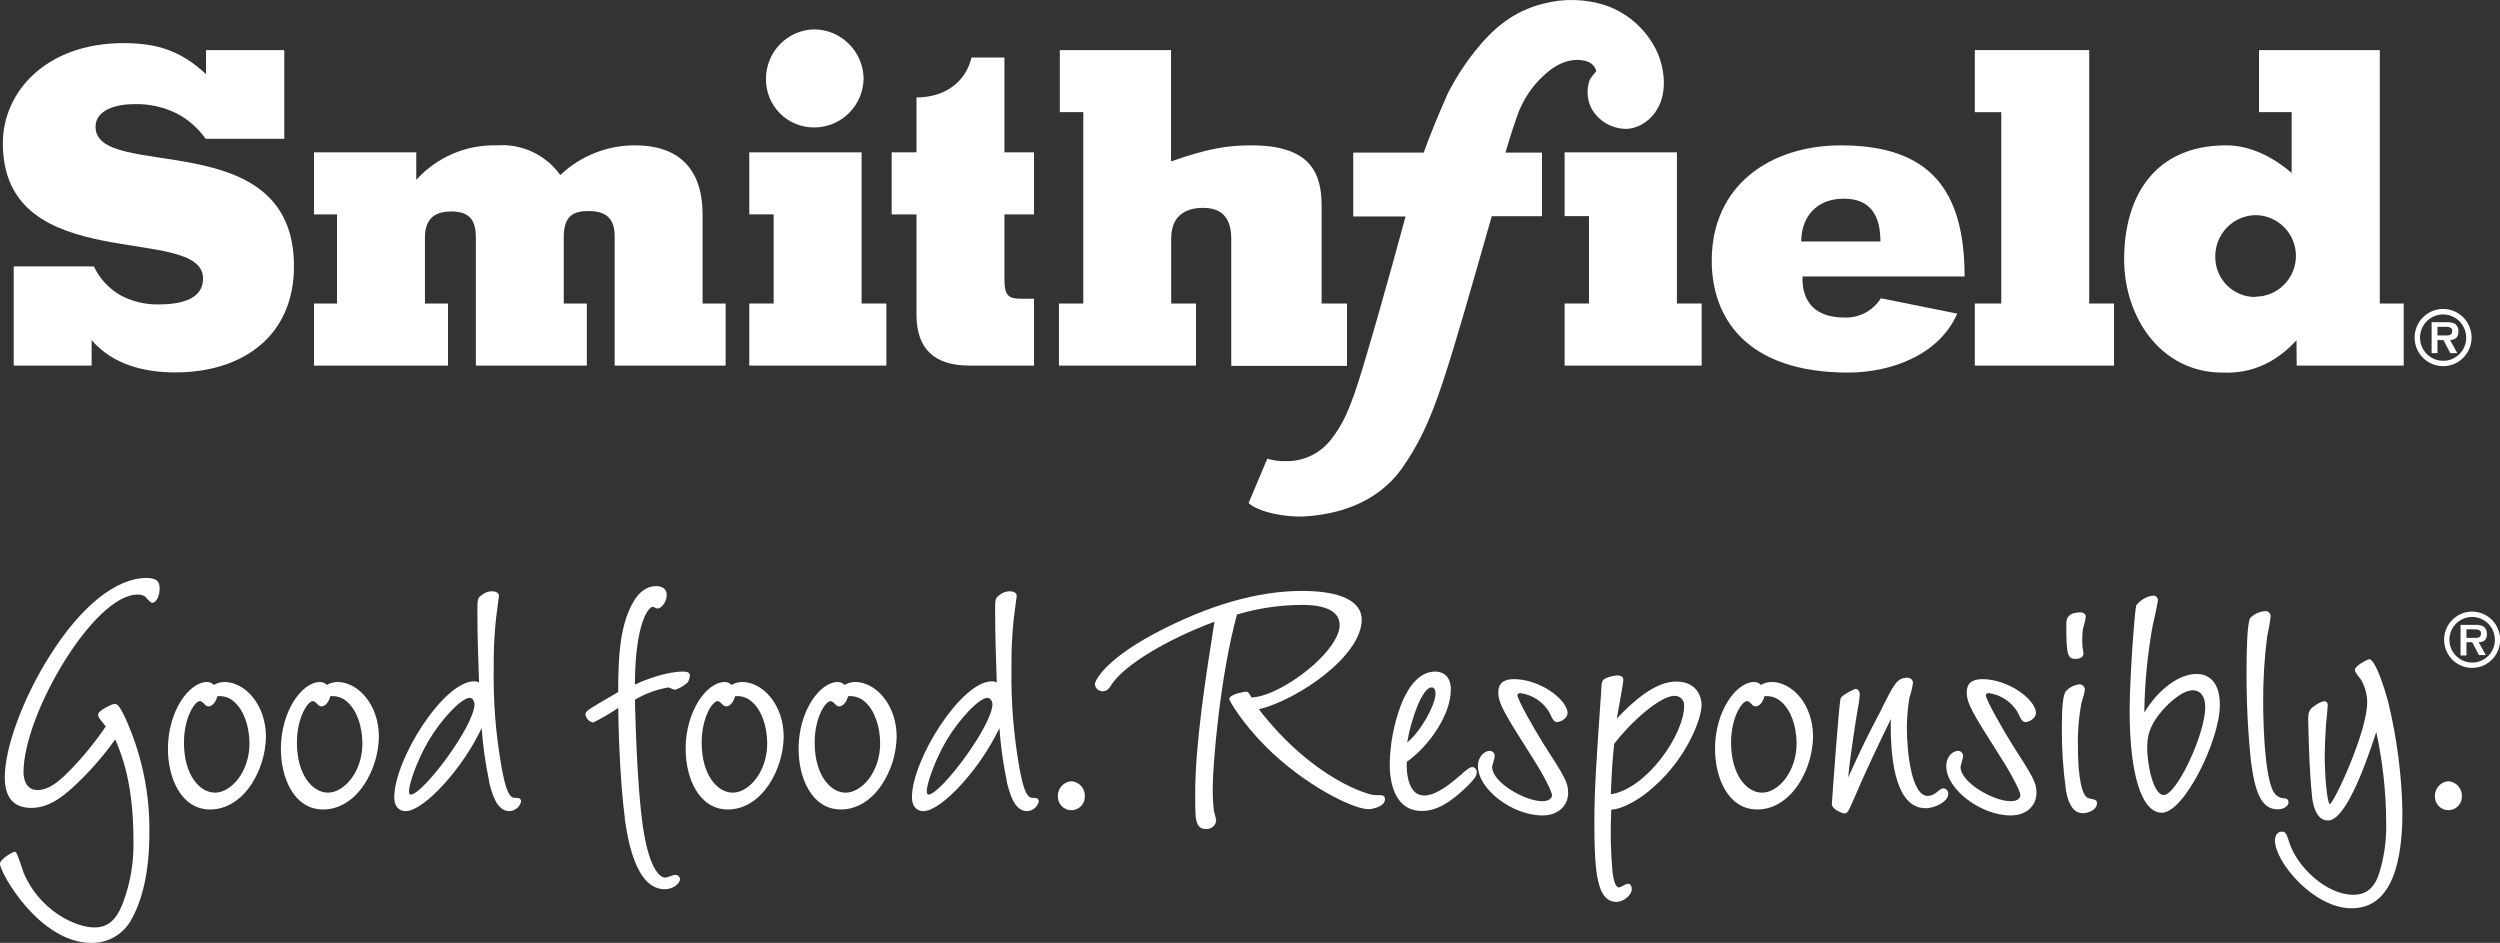 <svg width="350" height="132" viewBox="0 0 350 132" fill="none" xmlns="http://www.w3.org/2000/svg">
<rect x="0" y="0" width="350" height="132" fill="#333333" stroke="none"/>
<g clip-path="url(#clip0_5732_7268)">
<path fill-rule="evenodd" clip-rule="evenodd" d="M321.537 51.183H336.518V42.492H333.171V7.014H316.263V15.698H320.833V24.204C318.154 21.942 315.048 20.35 311.637 20.35C301.886 20.35 297.38 27.201 297.38 36.32C297.38 44.39 302.497 52.161 311.146 52.161C315.29 52.346 318.701 50.691 321.508 47.637L321.537 51.183ZM315.744 41.579C315 41.584 314.262 41.439 313.575 41.153C312.887 40.866 312.263 40.445 311.741 39.913C311.218 39.381 310.807 38.749 310.531 38.054C310.256 37.36 310.122 36.617 310.137 35.87C310.138 34.366 310.726 32.922 311.774 31.848C312.822 30.773 314.247 30.152 315.744 30.119C317.252 30.119 318.699 30.72 319.765 31.791C320.831 32.861 321.43 34.313 321.43 35.827C321.43 37.341 320.831 38.793 319.765 39.864C318.699 40.934 317.252 41.536 315.744 41.536V41.579Z" fill="white"/>
<path fill-rule="evenodd" clip-rule="evenodd" d="M39.799 19.43V7.014H28.847V10.382C25.294 7.078 21.968 6.037 17.277 6.037C6.432 6.037 0.398 12.887 0.398 20.044C0.398 29.527 7.405 32.281 14.413 33.687C21.421 35.092 28.428 35.092 28.428 39.01C28.428 42.007 25.081 42.62 22.216 42.62C20.347 42.657 18.5 42.213 16.851 41.329C15.235 40.395 13.94 38.989 13.141 37.297H1.919V51.183H12.828V47.615C15.813 51.097 20.319 52.139 24.526 52.139C33.965 52.139 41.157 47.059 41.157 37.276C41.157 27.243 34.213 24.303 27.262 22.898C20.312 21.492 13.375 21.613 13.375 17.76C13.375 15.377 16.296 14.578 18.734 14.578C20.798 14.513 22.848 14.954 24.704 15.862C26.331 16.706 27.733 17.929 28.791 19.43H39.799Z" fill="white"/>
<path fill-rule="evenodd" clip-rule="evenodd" d="M58.278 21.328H43.957V30.012H47.184V42.492H43.957V51.183H62.72V42.492H59.493V33.216C59.493 30.362 61.199 29.605 63.146 29.605C65.463 29.605 66.621 30.526 66.621 33.216V51.183H82.157V42.492H78.924V33.216C78.924 30.098 80.388 29.548 82.399 29.548C84.773 29.548 86.052 30.526 86.052 33.037V51.183H101.588V42.492H98.361V30.012C98.361 23.29 94.644 20.351 88.98 20.351C85.063 20.314 81.284 21.806 78.44 24.511C77.439 23.108 76.093 21.988 74.535 21.259C72.976 20.53 71.257 20.217 69.542 20.351C67.429 20.293 65.328 20.695 63.384 21.529C61.44 22.363 59.698 23.608 58.278 25.181V21.328Z" fill="white"/>
<path fill-rule="evenodd" clip-rule="evenodd" d="M124.089 42.492H120.621V21.328H104.9V30.012H108.311V42.492H104.9V51.183H124.089V42.492Z" fill="white"/>
<path fill-rule="evenodd" clip-rule="evenodd" d="M238.235 42.492H234.767V21.328H219.046V30.255H222.457V42.492H219.046V51.183H238.235V42.492Z" fill="white"/>
<path fill-rule="evenodd" clip-rule="evenodd" d="M148.374 15.698H151.664V42.492H148.253V51.183H167.442V42.492H163.967V33.38C163.967 29.712 166.646 29.099 168.416 29.099C170.185 29.099 172.374 29.712 172.374 33.38V51.219H188.578V42.492H185.025V28.792C185.025 24.389 183.603 20.35 175.224 20.35C172.069 20.35 169.297 20.7 163.945 22.605V7.014H148.374V15.698Z" fill="white"/>
<path fill-rule="evenodd" clip-rule="evenodd" d="M263.323 41.757C262.783 42.62 262.025 43.324 261.126 43.798C260.227 44.272 259.22 44.498 258.206 44.454C254.247 44.454 252.229 42.371 252.349 38.703H275.042C275.042 26.651 270.224 20.351 257.737 20.351C247.872 20.351 239.642 25.916 239.642 36.498C239.642 44.347 244.333 52.161 258.767 52.161C264.68 52.161 271.503 49.713 274.005 43.905L263.323 41.757ZM252.172 33.808C252.172 30.569 254.119 27.814 258.142 27.814C261.979 27.814 263.259 30.319 263.259 33.808H252.172Z" fill="white"/>
<path fill-rule="evenodd" clip-rule="evenodd" d="M276.471 15.705H280.181V42.492H276.471V51.183H295.965V42.492H292.49V7.014H276.471V15.705Z" fill="white"/>
<path fill-rule="evenodd" clip-rule="evenodd" d="M113.961 17.839C113.07 17.845 112.187 17.671 111.363 17.329C110.54 16.987 109.793 16.483 109.166 15.847C108.54 15.211 108.046 14.455 107.715 13.624C107.384 12.793 107.222 11.905 107.238 11.01C107.241 9.207 107.946 7.476 109.202 6.187C110.458 4.898 112.166 4.153 113.961 4.11C115.788 4.117 117.539 4.844 118.838 6.135C120.137 7.425 120.879 9.176 120.905 11.01C120.877 12.837 120.132 14.579 118.831 15.858C117.531 17.137 115.781 17.848 113.961 17.839Z" fill="white"/>
<path fill-rule="evenodd" clip-rule="evenodd" d="M140.62 8.056V21.328H144.763V30.012H140.62V39.067C140.62 41.457 141.224 41.821 142.993 41.821H144.763V51.183H135.744C130.869 51.183 128.31 48.914 128.31 44.047V30.012H124.835V21.328H128.31V13.643C132.269 13.643 135.197 11.502 136.007 8.056H140.62Z" fill="white"/>
<path d="M212.266 16.64C211.676 18.295 211.157 20.051 210.759 21.364H215.876V30.269H208.847C206.005 40.202 203.872 47.822 201.961 53.588C200.155 59.053 198.514 62.407 196.218 65.64C192.7 70.57 186.979 72.062 182.622 72.297C179.943 72.447 176.127 71.683 174.805 70.42L177.42 64.22C178.264 64.471 179.142 64.586 180.021 64.562C181.274 64.586 182.514 64.308 183.637 63.75C184.76 63.193 185.733 62.372 186.474 61.358C188.571 58.668 189.587 55.521 191.286 49.806C193.859 41.151 196.78 30.305 196.78 30.305H189.452V21.364H199.324C200.077 19.173 201.371 16.091 202.65 13.165C203.723 11.047 205.006 9.044 206.481 7.185C208.947 4.074 211.79 1.577 216.054 0.514C218.933 -0.248 221.97 -0.164 224.803 0.756C227.638 1.741 230.021 3.723 231.512 6.336C232.784 8.477 233.438 11.766 232.485 14.3C231.533 16.833 229.166 18.253 227.162 18.017C226.236 17.931 225.347 17.615 224.573 17.097C223.8 16.578 223.168 15.874 222.735 15.049C222.171 13.838 222.107 12.453 222.557 11.196C222.815 10.758 223.126 10.353 223.481 9.99C223.418 9.711 223.292 9.45 223.114 9.228C222.935 9.005 222.708 8.826 222.45 8.705C221.896 8.427 219.671 7.792 217.013 9.811C214.772 11.546 213.115 13.93 212.266 16.64Z" fill="white"/>
<path d="M338.046 47.251C338.047 46.461 338.282 45.688 338.72 45.031C339.159 44.374 339.781 43.862 340.509 43.559C341.237 43.257 342.037 43.178 342.81 43.332C343.582 43.486 344.292 43.867 344.85 44.425C345.407 44.984 345.787 45.696 345.942 46.471C346.097 47.247 346.02 48.051 345.72 48.782C345.42 49.514 344.911 50.139 344.258 50.581C343.604 51.022 342.835 51.259 342.047 51.261C341.522 51.263 341.001 51.161 340.515 50.96C340.03 50.76 339.588 50.464 339.216 50.092C338.844 49.719 338.55 49.276 338.349 48.789C338.148 48.301 338.045 47.779 338.046 47.251ZM345.267 47.251C345.264 46.609 345.071 45.982 344.714 45.45C344.356 44.918 343.849 44.504 343.257 44.261C342.665 44.018 342.015 43.956 341.388 44.084C340.761 44.212 340.187 44.524 339.736 44.98C339.286 45.436 338.981 46.016 338.859 46.646C338.737 47.277 338.804 47.929 339.051 48.521C339.298 49.113 339.715 49.619 340.248 49.973C340.782 50.328 341.408 50.515 342.047 50.512C342.473 50.513 342.894 50.429 343.287 50.266C343.68 50.102 344.036 49.861 344.336 49.558C344.635 49.254 344.872 48.894 345.032 48.498C345.192 48.102 345.271 47.678 345.267 47.251ZM344.023 49.442H343.035L342.09 47.608H341.244V49.442H340.427V45.111H342.509C342.91 45.077 343.312 45.151 343.675 45.325C343.849 45.451 343.987 45.621 344.076 45.817C344.164 46.014 344.2 46.23 344.179 46.445C344.179 47.23 343.767 47.551 343.007 47.608L344.023 49.442ZM342.495 46.966C342.978 46.966 343.312 46.866 343.312 46.309C343.312 45.753 342.701 45.753 342.289 45.753H341.244V46.966H342.495Z" fill="white"/>
<path d="M20.511 80.917C16.247 80.917 11.343 84.87 7.008 91.749C3.269 97.614 0.668 104.635 0.668 108.824C0.668 111.678 1.926 113.105 4.392 113.105C6.688 113.105 8.514 111.742 10.007 110.401C12.289 108.333 14.343 106.024 16.133 103.515C17.085 105.727 18.684 109.737 18.684 117.715C18.753 120.633 18.271 123.539 17.263 126.277C16.325 128.789 15.131 129.845 13.219 129.845C10.511 129.845 5.487 127.405 3.305 122.181C3.255 122.06 3.17 121.803 3.07 121.468C2.36 119.327 2.239 119.242 2.04 119.242C1.841 119.242 0 120.255 0 120.926C0 122.21 5.536 132.007 12.793 132.007C13.87 132.028 14.935 131.768 15.883 131.253C16.831 130.737 17.629 129.985 18.201 129.067C19.971 126.135 20.909 121.875 20.909 116.744C21.012 111.047 19.816 105.402 17.412 100.24C16.701 98.813 16.467 98.549 15.991 98.549C15.799 98.549 13.738 99.412 13.738 100.054C13.746 100.264 13.823 100.465 13.958 100.625C14.221 100.968 14.392 101.174 14.52 101.339C14.622 101.456 14.717 101.58 14.804 101.71C13.243 104.01 11.473 106.16 9.516 108.132C8.301 109.33 6.872 110.608 5.252 110.608C3.632 110.608 3.291 109.052 3.291 108.124C3.291 99.99 13.141 83.243 19.232 83.243C19.646 83.205 20.059 83.325 20.39 83.578L20.468 83.678C20.873 84.135 21.115 84.392 21.314 84.392C21.74 84.392 22.345 83.678 22.345 82.422C22.337 81.823 22.337 80.917 20.511 80.917Z" fill="white"/>
<path d="M31.442 95.48C30.913 95.476 30.394 95.619 29.942 95.894C29.822 95.763 29.676 95.658 29.513 95.587C29.35 95.516 29.174 95.479 28.997 95.48C26.46 95.48 23.51 99.569 23.51 104.835C23.51 108.924 25.358 113.326 29.423 113.326C31.648 113.326 33.688 112.07 35.201 109.801C36.476 107.823 37.18 105.528 37.234 103.172C37.234 98.57 34.235 95.48 31.442 95.48ZM34.924 104.1C34.924 108.032 32.38 110.972 30.099 110.972C27.966 110.972 25.756 108.517 25.756 103.964C25.756 100.397 27.305 98.163 27.959 98.163C28.187 98.163 28.244 98.213 28.499 98.456C28.549 98.513 28.62 98.577 28.684 98.641C28.745 98.716 28.821 98.777 28.907 98.821C28.992 98.865 29.086 98.891 29.182 98.898C29.771 98.898 30.269 98.185 30.425 97.471C30.857 97.425 31.294 97.473 31.706 97.61C32.118 97.748 32.495 97.973 32.813 98.27C34.114 99.419 34.924 101.653 34.924 104.1Z" fill="white"/>
<path d="M47.255 95.48C46.727 95.479 46.208 95.622 45.755 95.894C45.636 95.762 45.49 95.657 45.327 95.586C45.164 95.514 44.988 95.478 44.81 95.48C42.273 95.48 39.323 99.569 39.323 104.835C39.323 108.924 41.171 113.326 45.236 113.326C47.461 113.326 49.501 112.07 51.014 109.801C52.289 107.823 52.993 105.528 53.047 103.172C53.047 98.57 50.055 95.48 47.255 95.48ZM50.737 104.1C50.737 108.032 48.193 110.972 45.911 110.972C43.779 110.972 41.569 108.517 41.569 103.964C41.569 100.397 43.118 98.163 43.772 98.163C44.007 98.163 44.056 98.213 44.312 98.463L44.497 98.634C44.558 98.71 44.633 98.772 44.719 98.818C44.804 98.863 44.898 98.891 44.995 98.898C45.584 98.898 46.082 98.185 46.245 97.471C46.676 97.426 47.112 97.474 47.522 97.611C47.933 97.749 48.309 97.974 48.626 98.27C49.927 99.419 50.737 101.653 50.737 104.1Z" fill="white"/>
<path d="M72.044 111.699C71.042 111.699 70.623 109.452 70.218 107.461V107.397C69.403 102.822 69.036 98.179 69.123 93.532C69.091 91.171 69.203 88.809 69.457 86.461L69.855 83.421C69.855 83.022 69.471 82.779 68.825 82.779C68.299 82.79 67.794 82.99 67.403 83.343C66.835 83.728 66.835 84.007 66.835 85.555C66.835 88.93 66.948 92.305 67.069 95.545C66.85 95.431 66.605 95.377 66.359 95.388C62.094 95.388 55.193 106.334 55.193 111.649C55.193 112.813 55.812 113.562 56.771 113.562C59.358 113.562 64.845 107.497 67.432 101.924C67.61 104.426 67.959 106.912 68.476 109.366V109.473C68.86 111 69.5 113.562 71.319 113.562C71.705 113.545 72.075 113.401 72.372 113.152C72.669 112.903 72.876 112.563 72.961 112.185C72.89 111.699 72.57 111.699 72.044 111.699ZM66.43 98.584C66.43 101.61 59.195 111.236 57.51 111.236C57.418 111.236 57.261 111.236 57.261 110.75C57.261 109.794 58.321 106.576 59.983 103.729C61.817 100.625 64.624 97.7 65.754 97.7C66.316 97.7 66.43 98.47 66.43 98.584Z" fill="white"/>
<path d="M94.523 122.474C94.301 122.508 94.083 122.571 93.876 122.66C93.647 122.752 93.409 122.824 93.166 122.874C92.668 122.874 90.97 122.346 89.982 115.581C89.271 110.515 88.994 102.409 88.887 97.956C90.337 97.103 91.929 96.521 93.585 96.237C93.721 96.279 93.853 96.329 93.983 96.387C94.148 96.473 94.326 96.533 94.509 96.565C95.134 96.367 95.71 96.038 96.2 95.602C96.471 95.409 96.584 94.645 96.584 94.531C96.584 94.189 96.257 94.018 95.611 94.018C93.614 94.018 90.792 94.938 88.887 95.837C88.93 86.882 90.906 84.934 91.389 84.934C91.479 84.966 91.567 85.005 91.652 85.048C91.78 85.127 91.922 85.178 92.071 85.198C92.498 85.198 93.343 84.377 93.343 83.293C93.343 82.208 92.292 82.051 91.922 82.051C89.555 82.051 88.489 84.499 88.034 85.548C86.677 88.766 86.556 92.74 86.549 96.886L86.435 96.95C81.972 99.548 81.972 99.548 81.972 100.047C82.012 100.325 82.14 100.583 82.337 100.782C82.534 100.981 82.79 101.111 83.067 101.153C84.272 100.545 85.437 99.861 86.556 99.105C86.556 101.189 86.769 109.202 87.473 114.497V114.661C87.828 117.094 88.894 124.493 93.059 124.493C94.274 124.493 95.191 123.659 95.191 123.116C95.193 123.029 95.177 122.942 95.144 122.861C95.111 122.78 95.061 122.707 94.999 122.647C94.936 122.587 94.861 122.54 94.779 122.51C94.697 122.48 94.61 122.468 94.523 122.474Z" fill="white"/>
<path d="M103.919 95.48C103.391 95.479 102.873 95.622 102.42 95.894C102.3 95.762 102.154 95.657 101.991 95.586C101.828 95.514 101.652 95.478 101.474 95.48C98.937 95.48 95.988 99.569 95.988 104.835C95.988 108.924 97.843 113.326 101.908 113.326C104.132 113.326 106.172 112.07 107.679 109.801C108.959 107.825 109.665 105.529 109.719 103.172C109.719 98.57 106.719 95.48 103.919 95.48ZM107.409 104.1C107.409 108.032 104.857 110.972 102.576 110.972C100.444 110.972 98.234 108.517 98.234 103.964C98.234 100.397 99.783 98.163 100.437 98.163C100.671 98.163 100.721 98.213 100.977 98.463L101.169 98.641C101.228 98.717 101.302 98.779 101.386 98.823C101.471 98.868 101.564 98.893 101.659 98.898C102.249 98.898 102.747 98.185 102.91 97.471C103.341 97.426 103.776 97.474 104.187 97.611C104.598 97.749 104.974 97.974 105.291 98.27C106.606 99.419 107.409 101.653 107.409 104.1Z" fill="white"/>
<path d="M119.732 95.48C119.204 95.481 118.686 95.624 118.233 95.894C118.115 95.762 117.97 95.657 117.808 95.586C117.646 95.514 117.471 95.478 117.295 95.48C114.757 95.48 111.801 99.569 111.801 104.835C111.801 108.924 113.656 113.326 117.721 113.326C119.945 113.326 121.985 112.07 123.492 109.801C124.772 107.825 125.478 105.529 125.532 103.172C125.532 98.57 122.532 95.48 119.732 95.48ZM123.222 104.1C123.222 108.032 120.67 110.972 118.389 110.972C116.257 110.972 114.054 108.517 114.054 103.964C114.054 100.397 115.603 98.163 116.257 98.163C116.484 98.163 116.541 98.213 116.797 98.463L116.975 98.634C117.035 98.71 117.111 98.772 117.196 98.818C117.282 98.863 117.376 98.891 117.472 98.898C118.062 98.898 118.567 98.185 118.723 97.471C119.155 97.426 119.591 97.473 120.003 97.611C120.415 97.749 120.793 97.974 121.111 98.27C122.412 99.419 123.222 101.653 123.222 104.1Z" fill="white"/>
<path d="M144.522 111.699C143.527 111.699 143.1 109.459 142.702 107.475V107.397C141.893 102.822 141.527 98.178 141.608 93.532C141.576 91.178 141.687 88.823 141.942 86.483L142.34 83.421C142.34 83.022 141.956 82.779 141.309 82.779C140.784 82.79 140.279 82.99 139.888 83.343C139.319 83.728 139.319 84.007 139.319 85.555C139.319 88.951 139.44 92.448 139.554 95.545C139.335 95.431 139.09 95.377 138.843 95.388C134.579 95.388 127.671 106.334 127.671 111.649C127.671 112.813 128.296 113.562 129.256 113.562C131.836 113.562 137.322 107.497 139.916 101.924C140.094 104.425 140.441 106.912 140.954 109.366V109.466C141.338 111 141.977 113.562 143.797 113.562C144.183 113.545 144.553 113.401 144.85 113.152C145.146 112.903 145.353 112.563 145.438 112.185C145.375 111.699 145.055 111.699 144.522 111.699ZM129.995 111.236C129.895 111.236 129.746 111.236 129.746 110.75C129.746 109.794 130.805 106.576 132.468 103.729C134.302 100.625 137.102 97.7 138.232 97.7C138.793 97.7 138.943 98.413 138.943 98.584C138.914 101.61 131.679 111.236 129.995 111.236Z" fill="white"/>
<path d="M149.994 109.373C149.478 109.406 148.995 109.636 148.644 110.016C148.292 110.395 148.098 110.896 148.103 111.414C148.087 111.673 148.124 111.932 148.212 112.175C148.3 112.419 148.436 112.642 148.613 112.831C148.79 113.019 149.003 113.17 149.24 113.273C149.477 113.375 149.732 113.428 149.99 113.428C150.248 113.428 150.503 113.375 150.74 113.273C150.977 113.17 151.19 113.019 151.367 112.831C151.544 112.642 151.68 112.419 151.768 112.175C151.856 111.932 151.893 111.673 151.877 111.414C151.882 110.897 151.689 110.397 151.339 110.018C150.989 109.638 150.508 109.408 149.994 109.373Z" fill="white"/>
<path d="M192.48 111.314C191.563 111.314 183.824 109.074 176.24 99.305C181.926 97.878 190.639 91.756 190.639 86.761C190.639 84.163 187.676 82.729 182.281 82.729C176.041 82.729 169.069 84.749 161.557 88.737C154.685 92.441 153.285 95.252 153.285 95.809C153.311 96.079 153.439 96.329 153.642 96.51C153.845 96.689 154.108 96.786 154.379 96.779C154.955 96.779 155.189 96.508 155.623 95.837C157.357 93.154 163.256 89.558 170.029 87.039C168.814 94.667 167.328 104.079 167.328 111.164C167.328 111.978 167.328 113.498 167.392 114.311C167.57 115.617 167.939 116.059 168.849 116.059C169.19 116.084 169.528 115.976 169.792 115.758C170.056 115.541 170.228 115.23 170.27 114.889C170.201 114.451 170.096 114.019 169.958 113.597C169.835 112.548 169.776 111.493 169.78 110.436C169.78 107.04 170.789 94.824 173.17 86.033C176.169 85.139 179.281 84.685 182.409 84.684C184.328 84.684 187.548 85.048 187.548 87.496C187.548 88.837 186.482 90.607 184.549 92.491C181.592 95.345 177.441 97.635 175.196 97.635C174.862 97.022 174.755 96.836 174.421 96.836C174.421 96.836 172.104 97.129 172.104 97.878C172.104 98.128 173.973 101.303 177.285 104.592C182.509 109.816 189.367 113.283 191.577 113.283C192.238 113.283 193.894 112.877 193.894 111.906C193.88 111.314 193.638 111.314 192.48 111.314Z" fill="white"/>
<path d="M206.154 107.382C205.763 107.382 205.173 107.882 204.597 108.403L204.718 108.531L204.54 108.453C203.368 109.473 201.186 111.371 199.373 111.371C199.107 111.374 198.843 111.321 198.598 111.215C198.353 111.109 198.133 110.954 197.952 110.758C197.241 109.994 196.865 108.467 196.95 106.655C199.992 104.514 203.119 100.126 203.119 96.522C203.119 94.196 201.442 94.018 200.93 94.018C198.975 94.018 197.305 95.673 196.097 98.798C195.117 101.434 194.597 104.22 194.562 107.033C194.562 108.988 195.003 113.533 199.075 113.533C201.044 113.533 202.955 112.477 205.471 110.023C206.246 109.252 206.751 108.702 206.751 108.096C206.753 107.925 206.694 107.759 206.584 107.628C206.475 107.497 206.322 107.41 206.154 107.382ZM200.973 97.121C200.973 98.549 199.089 102.216 197 103.957C197.533 100.696 199.132 96.237 200.418 96.237C200.901 96.237 200.973 96.793 200.973 97.121Z" fill="white"/>
<path d="M212.443 97.321C212.443 97.057 212.77 97.036 212.87 97.036C213.688 97.149 214.47 97.443 215.161 97.898C215.852 98.352 216.434 98.954 216.864 99.662C217.475 100.925 217.575 101.089 218.058 101.089C218.477 101.029 218.863 100.828 219.152 100.518C219.26 100.41 219.343 100.281 219.395 100.138C219.448 99.995 219.47 99.842 219.458 99.69C219.188 97.721 215.428 95.081 211.953 95.081C210.482 95.081 209.764 95.68 209.764 96.922C209.764 98.52 210.709 100.019 214.248 105.599C215.307 107.19 217.276 110.593 217.276 111.35C217.276 111.628 216.992 112.17 215.926 112.17C213.545 112.17 208.897 109.573 208.897 107.361C208.937 107.151 208.989 106.944 209.053 106.74C209.153 106.446 209.225 106.142 209.266 105.834C209.266 105.645 209.192 105.463 209.058 105.329C208.925 105.196 208.744 105.12 208.556 105.12C207.895 105.12 206.914 105.834 206.914 107.261C206.914 110.486 211.726 114.161 215.947 114.161C218.079 114.161 219.543 112.855 219.543 110.986C219.543 109.559 219.06 108.752 216.16 104.25C214.888 102.238 212.443 97.963 212.443 97.321Z" fill="white"/>
<path d="M234.667 95.416C231.668 95.416 228.555 98.27 226.352 100.604C226.629 99.105 227.276 95.495 227.276 95.195C227.276 94.745 226.878 94.553 226.487 94.553C225.887 94.593 225.298 94.735 224.746 94.974C224.248 95.288 224.234 95.487 224.177 96.458V96.629C223.509 106.198 223.21 110.565 223.21 115.182C223.21 120.89 223.537 122.724 223.886 123.865C223.978 124.265 224.525 126.263 226.252 126.263C227.389 126.263 228.448 125.264 228.448 124.486C228.448 124.022 228.235 123.716 227.908 123.716C227.687 123.758 227.476 123.846 227.29 123.972C227.099 124.085 226.896 124.176 226.686 124.244C226.146 124.244 225.925 123.266 225.762 122.21C225.49 119.266 225.428 116.307 225.577 113.355C227.56 113.205 230.026 111.542 231.561 110.13C236.209 106.034 238.221 100.575 238.221 98.713C238.206 97.193 237.275 95.416 234.667 95.416ZM235.776 98.848C235.776 102.759 230.637 110.372 225.513 111.207C225.669 107.425 225.741 106.712 225.918 104.864L225.982 104.15C228.029 101.396 232.307 97.421 234.425 97.421C234.611 97.412 234.797 97.443 234.97 97.513C235.142 97.582 235.298 97.688 235.426 97.824C235.555 97.959 235.652 98.121 235.713 98.298C235.773 98.475 235.794 98.662 235.776 98.848Z" fill="white"/>
<path d="M248.035 95.48C247.507 95.476 246.988 95.619 246.536 95.894C246.416 95.762 246.27 95.657 246.107 95.586C245.945 95.514 245.768 95.478 245.591 95.48C243.053 95.48 240.104 99.569 240.104 104.835C240.104 108.924 241.952 113.326 246.017 113.326C248.242 113.326 250.281 112.07 251.795 109.801C253.07 107.823 253.774 105.528 253.828 103.172C253.835 98.57 250.878 95.48 248.035 95.48ZM251.518 104.1C251.518 108.032 248.974 110.972 246.692 110.972C244.56 110.972 242.35 108.517 242.35 103.964C242.35 100.397 243.899 98.163 244.553 98.163C244.788 98.163 244.837 98.213 245.086 98.456L245.278 98.634C245.337 98.712 245.412 98.776 245.498 98.821C245.584 98.867 245.678 98.893 245.775 98.898C246.365 98.898 246.863 98.185 247.019 97.471C247.451 97.425 247.887 97.473 248.299 97.611C248.711 97.749 249.089 97.974 249.407 98.27C250.715 99.419 251.525 101.653 251.525 104.1H251.518Z" fill="white"/>
<path d="M272.1 110.372C271.915 110.372 271.752 110.372 271.19 110.879C270.834 111.206 270.378 111.402 269.897 111.435C267.573 111.435 266.962 105.156 266.962 101.838C266.97 100.449 267.091 99.062 267.324 97.692C267.324 97.628 267.381 97.493 267.431 97.321C267.608 96.757 267.739 96.18 267.822 95.594C267.817 95.496 267.793 95.398 267.751 95.309C267.709 95.219 267.649 95.139 267.576 95.072C267.502 95.006 267.417 94.955 267.323 94.922C267.23 94.889 267.131 94.875 267.033 94.881C265.576 94.881 265.135 95.78 263.273 99.569C261.425 103.073 260.615 104.699 258.746 108.845C258.924 106.919 259.286 104.271 259.876 100.504L260.103 99.162C260.235 98.544 260.323 97.917 260.366 97.286C260.366 96.708 260.047 96.436 259.826 96.436C259.606 96.436 257.922 97.278 257.694 97.742C257.467 98.206 256.458 112.456 256.458 112.57C256.458 113.348 258.028 113.883 258.163 113.883C258.646 113.883 258.725 113.704 259.485 111.978C260.835 108.752 263.493 103.122 264.744 100.639C264.713 100.959 264.699 101.281 264.702 101.603C264.702 106.869 265.547 113.148 269.584 113.148C270.963 113.148 272.747 112.192 272.747 111.178C272.76 111.083 272.753 110.985 272.727 110.892C272.701 110.798 272.657 110.711 272.596 110.636C272.535 110.56 272.46 110.498 272.375 110.453C272.29 110.407 272.196 110.38 272.1 110.372Z" fill="white"/>
<path d="M278.013 97.321C278.013 97.057 278.347 97.036 278.446 97.036C279.264 97.149 280.047 97.443 280.738 97.898C281.429 98.352 282.01 98.954 282.441 99.662C283.052 100.925 283.151 101.089 283.642 101.089C284.059 101.031 284.444 100.829 284.729 100.518C284.836 100.41 284.919 100.28 284.971 100.138C285.024 99.995 285.046 99.842 285.035 99.69C284.772 97.721 281.012 95.081 277.537 95.081C276.059 95.081 275.341 95.68 275.341 96.922C275.341 98.513 276.286 100.011 279.825 105.599C280.884 107.19 282.853 110.593 282.853 111.35C282.853 111.649 282.561 112.17 281.502 112.17C279.122 112.17 274.474 109.573 274.474 107.361C274.514 107.151 274.566 106.944 274.63 106.74C274.729 106.446 274.798 106.142 274.836 105.834C274.836 105.645 274.761 105.463 274.628 105.329C274.495 105.196 274.314 105.12 274.125 105.12C273.457 105.12 272.477 105.834 272.477 107.261C272.477 110.486 277.288 114.161 281.51 114.161C283.642 114.161 285.106 112.855 285.106 110.986C285.106 109.559 284.622 108.752 281.723 104.25C280.465 102.238 278.013 97.963 278.013 97.321Z" fill="white"/>
<path d="M292.468 111.771C291.473 111.614 290.905 108.917 290.905 104.371C290.865 102.393 291.027 100.415 291.388 98.47L291.523 98.006C291.69 97.544 291.811 97.066 291.886 96.579C291.887 96.476 291.867 96.374 291.827 96.278C291.788 96.183 291.729 96.096 291.655 96.024C291.582 95.952 291.494 95.896 291.398 95.859C291.302 95.822 291.2 95.805 291.097 95.809C290.396 95.894 289.746 96.219 289.256 96.729C288.844 97.171 288.659 98.791 288.659 101.831C288.634 104.712 288.819 107.59 289.213 110.444V110.586C289.419 111.642 289.853 113.847 291.623 113.847C292.333 113.847 293.57 113.39 293.57 112.47C293.584 112.028 293.456 111.978 292.468 111.771Z" fill="white"/>
<path d="M290.6 92.248C291.353 92.248 291.694 91.856 291.694 91.47C291.682 91.336 291.66 91.202 291.63 91.071C291.604 90.963 291.585 90.853 291.573 90.742C291.526 90.33 291.507 89.915 291.516 89.501C291.506 88.982 291.544 88.464 291.63 87.952L291.744 87.56C291.885 87.157 291.974 86.737 292.007 86.311C292.007 85.954 291.637 85.733 291.296 85.733C289.939 85.733 289.285 86.233 289.285 87.246C289.256 91.813 289.498 92.248 290.6 92.248Z" fill="white"/>
<path d="M307.514 94.353C305.069 94.353 302.191 96.494 300.201 99.747C300.256 95.628 300.655 91.52 301.395 87.467C301.516 87.068 302.106 84.242 302.106 84.092C302.115 84 302.104 83.906 302.074 83.819C302.045 83.731 301.997 83.65 301.933 83.583C301.87 83.515 301.793 83.462 301.707 83.427C301.622 83.391 301.53 83.375 301.438 83.379C300.972 83.44 300.523 83.593 300.117 83.829C299.711 84.066 299.355 84.38 299.071 84.756C298.879 85.248 298.147 94.995 298.147 99.448C298.147 108.424 299.831 113.783 302.66 113.783C305.766 113.783 310.776 103.643 310.776 98.72C310.805 95.944 309.603 94.353 307.514 94.353ZM308.736 98.984C308.736 102.78 304.721 111.3 302.93 111.3C301.43 111.3 300.606 106.94 300.606 104.699C300.606 103.215 300.812 101.424 303.25 98.905C303.25 98.905 305.382 96.636 306.96 96.636C308.075 96.636 308.736 97.514 308.736 98.984Z" fill="white"/>
<path d="M320.392 112.349C320.4 112.28 320.394 112.211 320.375 112.145C320.356 112.078 320.325 112.017 320.282 111.963C320.239 111.909 320.185 111.864 320.125 111.831C320.065 111.798 319.999 111.778 319.93 111.771C319.664 111.779 319.399 111.728 319.153 111.624C318.908 111.519 318.688 111.362 318.509 111.164C317.279 109.773 316.846 103.315 316.846 98.185C316.831 95.193 317.012 92.204 317.386 89.237C317.386 89.115 317.457 88.866 317.521 88.523C317.68 87.8 317.801 87.069 317.884 86.333C317.892 86.234 317.881 86.134 317.849 86.04C317.817 85.946 317.766 85.859 317.699 85.786C317.632 85.713 317.551 85.654 317.46 85.615C317.37 85.575 317.272 85.554 317.173 85.555C316.371 85.596 315.612 85.931 315.041 86.497C314.572 87.21 314.522 91.634 314.522 93.511C314.48 97.869 314.684 102.227 315.133 106.562C315.652 110.608 316.491 113.305 318.85 113.305C319.682 113.326 320.392 112.87 320.392 112.349Z" fill="white"/>
<path d="M331.692 92.291C331.508 92.291 329.681 93.183 329.681 93.796C329.681 94.018 329.916 94.36 330.392 94.96C330.447 95.041 330.506 95.12 330.569 95.195C330.583 95.23 330.6 95.263 330.619 95.295C331.126 96.223 331.397 97.262 331.408 98.32C331.408 102.437 326.817 112.313 326.17 112.591C325.765 112.342 325.46 108.396 325.46 105.855C325.46 104.999 325.523 103.18 325.644 101.36C325.701 100.975 325.886 98.97 325.886 98.741C325.886 98.313 325.63 98.163 325.403 98.163C324.924 98.264 324.476 98.477 324.095 98.784C323.214 99.298 323.15 99.862 323.15 100.732C323.15 101.317 323.278 107.868 323.697 111.599V111.678C323.832 112.549 324.194 114.868 325.936 114.868C328.181 114.868 330.804 108.281 332.68 102.487C333.578 106.63 334.042 110.856 334.066 115.096C334.137 117.577 333.789 120.053 333.036 122.417C332.375 124.351 331.209 125.271 329.482 125.271C325.666 125.271 321.515 121.304 320.485 117.879L320.421 117.679C320.108 116.773 319.994 116.43 319.468 116.43C318.942 116.43 318.495 116.858 318.495 117.672C318.495 120.654 323.889 127.162 329.233 127.162C333.931 127.162 336.34 122.624 336.34 113.683C336.243 108.537 335.585 103.416 334.379 98.413C333.888 96.494 332.552 92.291 331.692 92.291Z" fill="white"/>
<path d="M342.779 109.373C342.264 109.406 341.781 109.636 341.429 110.016C341.078 110.395 340.884 110.896 340.889 111.414C340.873 111.673 340.91 111.932 340.998 112.175C341.085 112.419 341.222 112.642 341.399 112.831C341.575 113.019 341.789 113.17 342.026 113.273C342.262 113.375 342.518 113.428 342.776 113.428C343.034 113.428 343.289 113.375 343.526 113.273C343.763 113.17 343.976 113.019 344.153 112.831C344.33 112.642 344.466 112.419 344.554 112.175C344.641 111.932 344.678 111.673 344.663 111.414C344.667 110.897 344.475 110.397 344.125 110.018C343.775 109.638 343.293 109.408 342.779 109.373Z" fill="white"/>
<path d="M348.167 88.794C348.185 88.583 348.149 88.37 348.062 88.176C347.974 87.983 347.839 87.814 347.669 87.688C347.31 87.52 346.913 87.449 346.518 87.481H344.478V91.763H345.302V89.907H346.113L347.051 91.713H348.017L347.008 89.907C347.754 89.907 348.167 89.565 348.167 88.794ZM346.539 89.301H345.302V88.109H346.326C346.738 88.109 347.342 88.109 347.342 88.659C347.342 89.208 347.008 89.315 346.539 89.301Z" fill="white"/>
<path d="M346.113 85.626C345.336 85.623 344.576 85.852 343.928 86.284C343.281 86.715 342.776 87.329 342.477 88.049C342.178 88.769 342.099 89.562 342.249 90.327C342.4 91.093 342.773 91.796 343.322 92.348C343.871 92.9 344.57 93.276 345.332 93.428C346.094 93.58 346.884 93.502 347.601 93.203C348.319 92.904 348.932 92.398 349.363 91.75C349.794 91.101 350.023 90.338 350.021 89.558C350.02 88.517 349.607 87.519 348.875 86.782C348.142 86.046 347.149 85.63 346.113 85.626ZM346.113 92.762C345.483 92.764 344.866 92.58 344.341 92.23C343.815 91.881 343.405 91.383 343.162 90.8C342.918 90.216 342.853 89.574 342.973 88.953C343.094 88.332 343.395 87.761 343.839 87.312C344.283 86.863 344.85 86.557 345.468 86.432C346.085 86.306 346.726 86.368 347.309 86.608C347.891 86.849 348.39 87.257 348.741 87.782C349.093 88.307 349.281 88.925 349.282 89.558C349.284 89.977 349.204 90.393 349.045 90.781C348.887 91.169 348.654 91.522 348.359 91.82C348.065 92.118 347.715 92.354 347.329 92.516C346.944 92.677 346.53 92.761 346.113 92.762Z" fill="white"/>
</g>
<defs>
<clipPath id="clip0_5732_7268">
<rect width="350" height="132" fill="white"/>
</clipPath>
</defs>
</svg>
